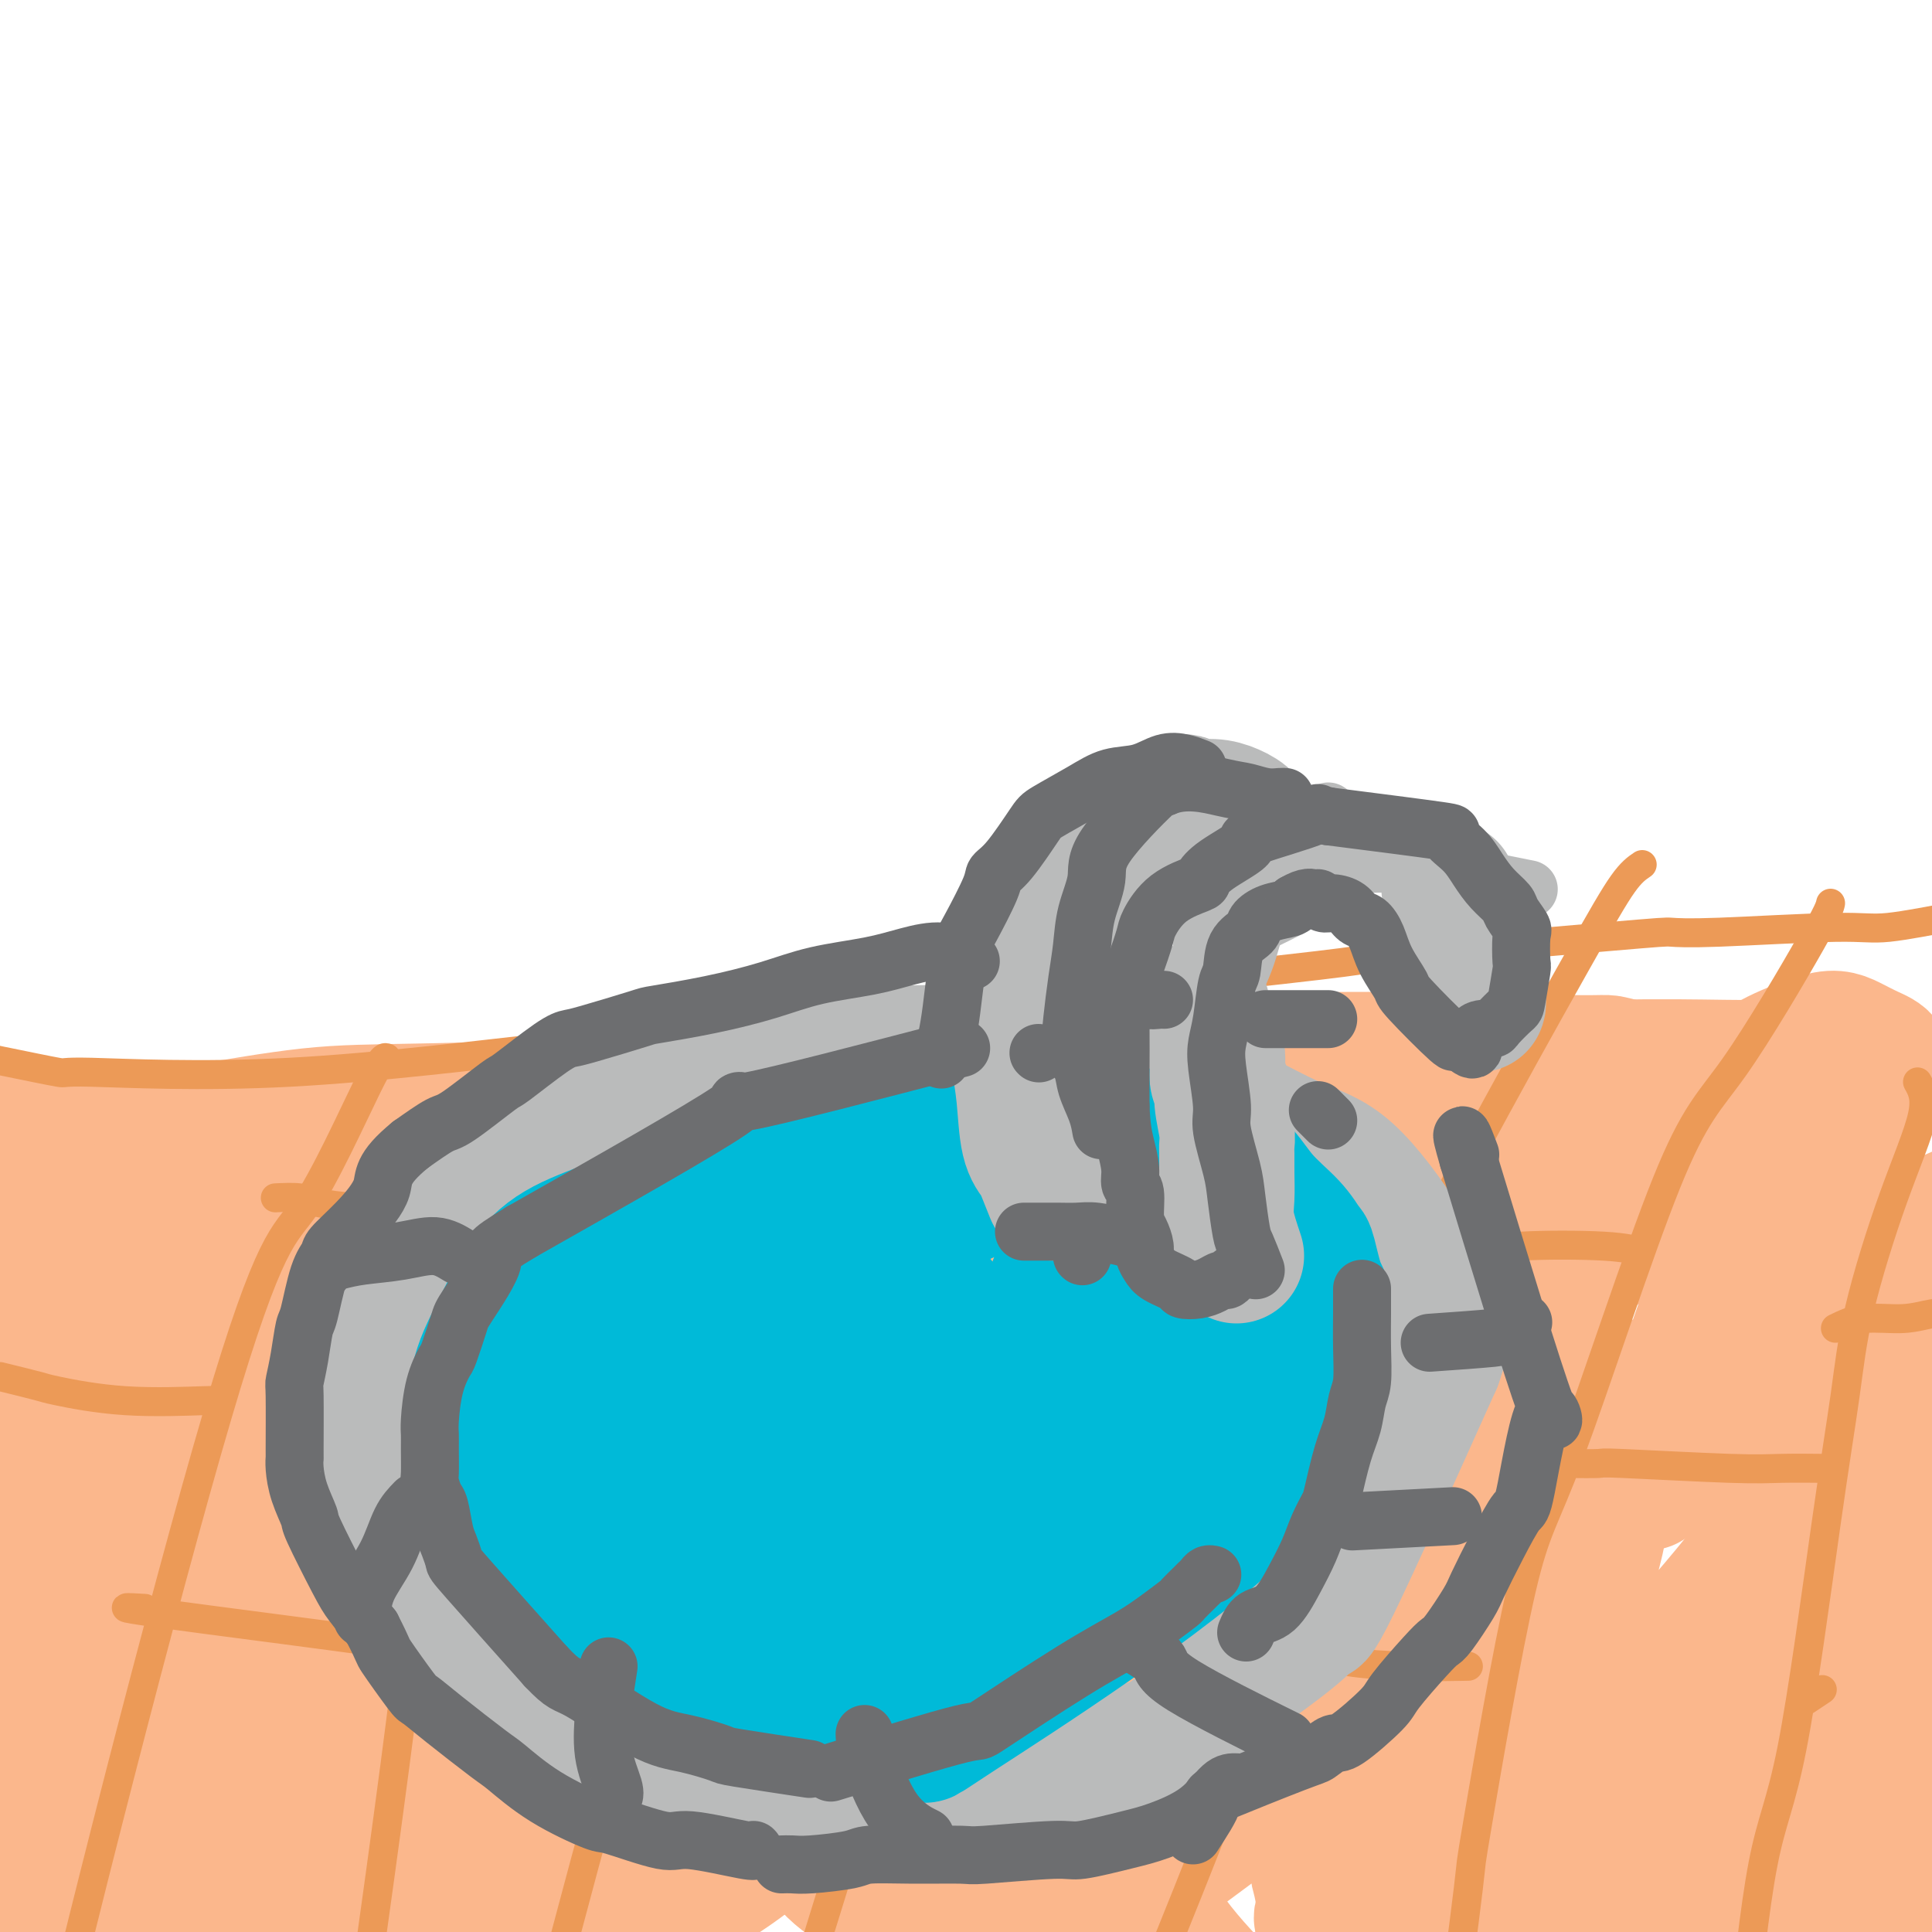 <svg viewBox='0 0 400 400' version='1.1' xmlns='http://www.w3.org/2000/svg' xmlns:xlink='http://www.w3.org/1999/xlink'><g fill='none' stroke='#FBB78C' stroke-width='28' stroke-linecap='round' stroke-linejoin='round'><path d='M5,232c0.970,0.261 1.940,0.523 4,1c2.060,0.477 5.211,1.171 8,2c2.789,0.829 5.218,1.794 9,3c3.782,1.206 8.917,2.652 15,4c6.083,1.348 13.113,2.599 17,3c3.887,0.401 4.631,-0.047 9,0c4.369,0.047 12.362,0.589 20,0c7.638,-0.589 14.919,-2.308 19,-3c4.081,-0.692 4.962,-0.356 9,-1c4.038,-0.644 11.235,-2.270 18,-3c6.765,-0.730 13.100,-0.566 20,-1c6.900,-0.434 14.365,-1.467 19,-2c4.635,-0.533 6.440,-0.567 12,-1c5.560,-0.433 14.874,-1.267 23,-2c8.126,-0.733 15.063,-1.367 22,-2'/><path d='M229,230c29.375,-3.426 31.814,-4.491 35,-5c3.186,-0.509 7.121,-0.462 14,-1c6.879,-0.538 16.702,-1.661 22,-2c5.298,-0.339 6.072,0.105 11,0c4.928,-0.105 14.012,-0.760 23,-1c8.988,-0.240 17.881,-0.065 23,0c5.119,0.065 6.462,0.018 7,0c0.538,-0.018 0.269,-0.009 0,0'/><path d='M380,230c-18.278,-3.744 -36.556,-7.487 -43,-9c-6.444,-1.513 -1.055,-0.794 -13,-1c-11.945,-0.206 -41.224,-1.336 -73,0c-31.776,1.336 -66.048,5.139 -85,7c-18.952,1.861 -22.583,1.779 -34,2c-11.417,0.221 -30.621,0.746 -43,1c-12.379,0.254 -17.935,0.239 -25,1c-7.065,0.761 -15.639,2.298 -20,3c-4.361,0.702 -4.509,0.570 -8,1c-3.491,0.430 -10.324,1.424 -14,2c-3.676,0.576 -4.193,0.736 -5,1c-0.807,0.264 -1.903,0.632 -3,1'/><path d='M14,239c-8.309,1.460 -4.080,1.109 -3,1c1.080,-0.109 -0.989,0.024 -2,0c-1.011,-0.024 -0.965,-0.203 -1,0c-0.035,0.203 -0.151,0.790 0,1c0.151,0.210 0.568,0.045 1,0c0.432,-0.045 0.879,0.031 1,0c0.121,-0.031 -0.084,-0.168 0,0c0.084,0.168 0.456,0.640 1,1c0.544,0.360 1.259,0.608 2,1c0.741,0.392 1.509,0.929 2,1c0.491,0.071 0.704,-0.323 1,0c0.296,0.323 0.676,1.363 1,1c0.324,-0.363 0.592,-2.128 -1,1c-1.592,3.128 -5.044,11.150 -7,19c-1.956,7.850 -2.416,15.529 -3,26c-0.584,10.471 -1.292,23.736 -2,37'/><path d='M4,328c-0.757,13.978 -0.151,17.421 0,27c0.151,9.579 -0.154,25.292 0,32c0.154,6.708 0.767,4.412 1,8c0.233,3.588 0.087,13.061 0,17c-0.087,3.939 -0.115,2.345 0,3c0.115,0.655 0.373,3.560 1,-5c0.627,-8.560 1.624,-28.583 2,-39c0.376,-10.417 0.132,-11.227 1,-20c0.868,-8.773 2.848,-25.508 5,-38c2.152,-12.492 4.474,-20.739 6,-28c1.526,-7.261 2.255,-13.536 3,-17c0.745,-3.464 1.507,-4.118 2,-6c0.493,-1.882 0.718,-4.993 1,-7c0.282,-2.007 0.622,-2.909 1,-4c0.378,-1.091 0.794,-2.371 1,-3c0.206,-0.629 0.202,-0.608 0,0c-0.202,0.608 -0.601,1.804 -1,3'/><path d='M27,251c-1.893,8.190 -6.127,27.165 -9,43c-2.873,15.835 -4.385,28.530 -5,37c-0.615,8.470 -0.334,12.715 0,17c0.334,4.285 0.721,8.610 2,16c1.279,7.390 3.450,17.845 7,26c3.550,8.155 8.480,14.011 10,20c1.520,5.989 -0.369,12.111 4,-3c4.369,-15.111 14.994,-51.457 21,-73c6.006,-21.543 7.391,-28.285 10,-37c2.609,-8.715 6.442,-19.403 9,-29c2.558,-9.597 3.840,-18.102 5,-22c1.160,-3.898 2.198,-3.189 1,-2c-1.198,1.189 -4.630,2.859 -11,10c-6.370,7.141 -15.677,19.755 -23,32c-7.323,12.245 -12.661,24.123 -18,36'/><path d='M30,322c-4.791,14.792 -7.770,33.771 -9,42c-1.230,8.229 -0.712,5.708 3,8c3.712,2.292 10.619,9.396 18,7c7.381,-2.396 15.236,-14.292 23,-31c7.764,-16.708 15.436,-38.229 20,-50c4.564,-11.771 6.020,-13.791 7,-20c0.980,-6.209 1.485,-16.605 1,-23c-0.485,-6.395 -1.961,-8.788 -8,-9c-6.039,-0.212 -16.642,1.756 -27,9c-10.358,7.244 -20.471,19.764 -26,27c-5.529,7.236 -6.475,9.189 -10,17c-3.525,7.811 -9.631,21.480 -10,34c-0.369,12.520 4.998,23.891 7,29c2.002,5.109 0.640,3.957 4,8c3.360,4.043 11.443,13.281 19,19c7.557,5.719 14.588,7.920 25,-9c10.412,-16.920 24.206,-52.960 38,-89'/><path d='M105,291c7.715,-17.476 8.002,-16.666 0,-20c-8.002,-3.334 -24.294,-10.813 -32,-13c-7.706,-2.187 -6.825,0.917 -12,8c-5.175,7.083 -16.407,18.144 -22,25c-5.593,6.856 -5.547,9.506 -7,18c-1.453,8.494 -4.406,22.830 -4,34c0.406,11.170 4.171,19.173 9,27c4.829,7.827 10.721,15.477 19,18c8.279,2.523 18.944,-0.081 25,-2c6.056,-1.919 7.504,-3.152 14,-12c6.496,-8.848 18.040,-25.310 29,-41c10.960,-15.690 21.335,-30.609 17,-48c-4.335,-17.391 -23.382,-37.255 -34,-43c-10.618,-5.745 -12.809,2.627 -15,11'/><path d='M92,253c-7.908,7.255 -20.180,19.892 -28,34c-7.820,14.108 -11.190,29.686 -13,38c-1.810,8.314 -2.060,9.362 0,18c2.060,8.638 6.429,24.866 9,34c2.571,9.134 3.344,11.175 9,15c5.656,3.825 16.194,9.434 22,13c5.806,3.566 6.881,5.088 16,-2c9.119,-7.088 26.281,-22.785 35,-32c8.719,-9.215 8.996,-11.947 14,-23c5.004,-11.053 14.734,-30.428 19,-45c4.266,-14.572 3.067,-24.342 2,-30c-1.067,-5.658 -2.001,-7.202 -4,-11c-1.999,-3.798 -5.061,-9.848 -12,-11c-6.939,-1.152 -17.754,2.595 -22,0c-4.246,-2.595 -1.922,-11.531 -14,4c-12.078,15.531 -38.560,55.527 -49,72c-10.440,16.473 -4.840,9.421 1,15c5.840,5.579 11.920,23.790 18,42'/><path d='M95,384c13.533,6.161 38.365,0.563 48,1c9.635,0.437 4.074,6.910 11,-9c6.926,-15.910 26.341,-54.203 36,-76c9.659,-21.797 9.563,-27.097 8,-32c-1.563,-4.903 -4.594,-9.407 -8,-13c-3.406,-3.593 -7.186,-6.275 -12,-7c-4.814,-0.725 -10.661,0.507 -13,1c-2.339,0.493 -1.169,0.246 0,0'/><path d='M161,367c4.408,-6.932 8.817,-13.864 16,-25c7.183,-11.136 17.141,-26.475 23,-38c5.859,-11.525 7.618,-19.237 9,-26c1.382,-6.763 2.387,-12.579 2,-17c-0.387,-4.421 -2.167,-7.449 -5,-10c-2.833,-2.551 -6.720,-4.626 -15,-4c-8.280,0.626 -20.955,3.952 -33,12c-12.045,8.048 -23.461,20.817 -33,26c-9.539,5.183 -17.203,2.778 -19,28c-1.797,25.222 2.271,78.070 23,82c20.729,3.930 58.119,-41.057 75,-62c16.881,-20.943 13.252,-17.841 16,-27c2.748,-9.159 11.874,-30.580 21,-52'/><path d='M241,254c1.657,-11.507 -4.700,-14.275 -7,-16c-2.300,-1.725 -0.542,-2.409 -5,-1c-4.458,1.409 -15.134,4.909 -27,15c-11.866,10.091 -24.924,26.771 -32,35c-7.076,8.229 -8.169,8.006 -11,16c-2.831,7.994 -7.400,24.203 -9,37c-1.600,12.797 -0.231,22.181 2,29c2.231,6.819 5.325,11.074 11,13c5.675,1.926 13.931,1.525 23,-3c9.069,-4.525 18.949,-13.174 28,-19c9.051,-5.826 17.271,-8.830 27,-33c9.729,-24.170 20.965,-69.507 26,-88c5.035,-18.493 3.867,-10.141 -5,-2c-8.867,8.141 -25.434,16.070 -42,24'/><path d='M220,261c-13.837,12.340 -27.430,31.191 -37,49c-9.570,17.809 -15.116,34.578 -18,43c-2.884,8.422 -3.105,8.499 -2,13c1.105,4.501 3.535,13.426 8,19c4.465,5.574 10.966,7.795 15,9c4.034,1.205 5.602,1.393 12,-1c6.398,-2.393 17.626,-7.366 28,-14c10.374,-6.634 19.893,-14.929 31,-34c11.107,-19.071 23.802,-48.916 30,-64c6.198,-15.084 5.899,-15.405 7,-18c1.101,-2.595 3.602,-7.463 3,-18c-0.602,-10.537 -4.306,-26.742 -28,-2c-23.694,24.742 -67.379,90.430 -85,117c-17.621,26.570 -9.177,14.020 0,14c9.177,-0.020 19.089,12.490 29,25'/><path d='M213,399c10.209,1.298 21.230,-7.956 32,-16c10.770,-8.044 21.289,-14.878 34,-32c12.711,-17.122 27.615,-44.533 36,-62c8.385,-17.467 10.253,-24.991 11,-28c0.747,-3.009 0.374,-1.505 0,0'/><path d='M227,311c-3.750,5.417 -7.500,10.833 -9,13c-1.500,2.167 -0.750,1.083 0,0'/><path d='M341,307c4.600,-13.052 9.201,-26.105 12,-34c2.799,-7.895 3.798,-10.634 3,-16c-0.798,-5.366 -3.393,-13.359 -9,-17c-5.607,-3.641 -14.225,-2.930 -19,-3c-4.775,-0.070 -5.705,-0.920 -16,5c-10.295,5.920 -29.955,18.611 -40,25c-10.045,6.389 -10.475,6.478 -16,16c-5.525,9.522 -16.145,28.479 -21,39c-4.855,10.521 -3.946,12.606 -4,23c-0.054,10.394 -1.069,29.098 4,43c5.069,13.902 16.224,23.002 20,28c3.776,4.998 0.172,5.895 10,6c9.828,0.105 33.088,-0.580 49,-10c15.912,-9.420 24.476,-27.575 33,-42c8.524,-14.425 17.007,-25.122 21,-45c3.993,-19.878 3.497,-48.939 3,-78'/><path d='M371,247c-13.389,-6.958 -48.360,14.646 -66,31c-17.640,16.354 -17.949,27.457 -23,39c-5.051,11.543 -14.844,23.527 -15,38c-0.156,14.473 9.324,31.434 18,41c8.676,9.566 16.548,11.737 24,13c7.452,1.263 14.486,1.618 24,-3c9.514,-4.618 21.510,-14.210 33,-33c11.490,-18.790 22.474,-46.778 29,-65c6.526,-18.222 8.595,-26.678 8,-33c-0.595,-6.322 -3.852,-10.510 -1,-16c2.852,-5.490 11.815,-12.283 -2,-5c-13.815,7.283 -50.407,28.641 -87,50'/><path d='M313,304c-14.559,12.428 -7.455,18.499 -7,19c0.455,0.501 -5.739,-4.568 -3,11c2.739,15.568 14.410,51.772 21,67c6.590,15.228 8.099,9.479 15,2c6.901,-7.479 19.196,-16.687 27,-26c7.804,-9.313 11.119,-18.729 15,-27c3.881,-8.271 8.329,-15.395 12,-25c3.671,-9.605 6.565,-21.692 8,-29c1.435,-7.308 1.411,-9.839 1,-12c-0.411,-2.161 -1.211,-3.953 -3,-5c-1.789,-1.047 -4.568,-1.349 -11,7c-6.432,8.349 -16.516,25.351 -23,40c-6.484,14.649 -9.367,26.947 -10,37c-0.633,10.053 0.983,17.860 3,24c2.017,6.140 4.433,10.611 10,11c5.567,0.389 14.283,-3.306 23,-7'/><path d='M391,391c7.830,-5.159 15.905,-14.558 11,-17c-4.905,-2.442 -22.789,2.073 -33,6c-10.211,3.927 -12.748,7.267 -18,11c-5.252,3.733 -13.218,7.860 -19,9c-5.782,1.140 -9.380,-0.707 -12,-2c-2.620,-1.293 -4.262,-2.032 -7,-5c-2.738,-2.968 -6.574,-8.165 -10,-12c-3.426,-3.835 -6.444,-6.309 -9,-8c-2.556,-1.691 -4.652,-2.600 -6,-3c-1.348,-0.400 -1.949,-0.293 -2,0c-0.051,0.293 0.448,0.771 2,2c1.552,1.229 4.158,3.208 9,3c4.842,-0.208 11.921,-2.604 19,-5'/><path d='M316,370c6.387,-3.176 12.854,-8.615 21,-17c8.146,-8.385 17.970,-19.714 23,-26c5.030,-6.286 5.266,-7.528 6,-11c0.734,-3.472 1.965,-9.175 1,-13c-0.965,-3.825 -4.126,-5.771 -8,-7c-3.874,-1.229 -8.460,-1.741 -16,3c-7.540,4.741 -18.034,14.736 -24,21c-5.966,6.264 -7.406,8.798 -13,18c-5.594,9.202 -15.343,25.072 -20,33c-4.657,7.928 -4.222,7.913 -5,11c-0.778,3.087 -2.768,9.277 -4,12c-1.232,2.723 -1.707,1.978 -1,2c0.707,0.022 2.596,0.810 4,1c1.404,0.190 2.324,-0.218 8,-7c5.676,-6.782 16.109,-19.939 22,-28c5.891,-8.061 7.239,-11.027 9,-14c1.761,-2.973 3.936,-5.954 6,-11c2.064,-5.046 4.018,-12.156 5,-16c0.982,-3.844 0.991,-4.422 1,-5'/><path d='M331,316c1.258,-4.691 1.402,-5.919 -2,-4c-3.402,1.919 -10.349,6.985 -16,12c-5.651,5.015 -10.006,9.980 -14,15c-3.994,5.020 -7.628,10.095 -12,18c-4.372,7.905 -9.484,18.638 -12,24c-2.516,5.362 -2.436,5.351 -2,7c0.436,1.649 1.230,4.958 1,7c-0.230,2.042 -1.483,2.816 2,3c3.483,0.184 11.703,-0.224 17,-1c5.297,-0.776 7.671,-1.921 14,-5c6.329,-3.079 16.614,-8.093 22,-10c5.386,-1.907 5.873,-0.706 10,-5c4.127,-4.294 11.893,-14.084 15,-18c3.107,-3.916 1.553,-1.958 0,0'/><path d='M381,378c0.737,-0.179 1.474,-0.358 3,0c1.526,0.358 3.841,1.254 5,1c1.159,-0.254 1.162,-1.656 2,0c0.838,1.656 2.510,6.370 2,0c-0.510,-6.370 -3.204,-23.824 -5,-35c-1.796,-11.176 -2.695,-16.073 -3,-17c-0.305,-0.927 -0.016,2.117 -1,-5c-0.984,-7.117 -3.242,-24.394 -4,-32c-0.758,-7.606 -0.018,-5.539 0,-8c0.018,-2.461 -0.687,-9.448 -1,-14c-0.313,-4.552 -0.236,-6.667 0,-10c0.236,-3.333 0.630,-7.883 1,-11c0.370,-3.117 0.715,-4.801 1,-6c0.285,-1.199 0.510,-1.914 1,-3c0.490,-1.086 1.245,-2.543 2,-4'/><path d='M384,234c1.070,-4.600 1.244,-4.101 2,-5c0.756,-0.899 2.093,-3.197 3,-5c0.907,-1.803 1.385,-3.109 1,-4c-0.385,-0.891 -1.633,-1.365 -3,-2c-1.367,-0.635 -2.853,-1.431 -4,-2c-1.147,-0.569 -1.954,-0.912 -3,-1c-1.046,-0.088 -2.332,0.080 -5,1c-2.668,0.920 -6.718,2.594 -9,4c-2.282,1.406 -2.795,2.545 -3,3c-0.205,0.455 -0.103,0.228 0,0'/></g>
<g fill='none' stroke='#EC9A57' stroke-width='6' stroke-linecap='round' stroke-linejoin='round'><path d='M-6,217c1.545,0.796 3.090,1.591 4,2c0.910,0.409 1.186,0.431 4,1c2.814,0.569 8.166,1.684 10,2c1.834,0.316 0.149,-0.169 7,0c6.851,0.169 22.236,0.991 41,0c18.764,-0.991 40.905,-3.794 52,-5c11.095,-1.206 11.142,-0.815 13,-1c1.858,-0.185 5.528,-0.945 14,-2c8.472,-1.055 21.748,-2.404 29,-3c7.252,-0.596 8.480,-0.438 15,-1c6.520,-0.562 18.332,-1.844 29,-3c10.668,-1.156 20.191,-2.188 27,-3c6.809,-0.812 10.905,-1.406 15,-2'/><path d='M254,202c34.965,-3.775 25.377,-3.212 33,-4c7.623,-0.788 32.456,-2.927 45,-4c12.544,-1.073 12.799,-1.080 14,-1c1.201,0.080 3.348,0.246 10,0c6.652,-0.246 17.810,-0.903 24,-1c6.190,-0.097 7.412,0.366 11,0c3.588,-0.366 9.543,-1.560 12,-2c2.457,-0.440 1.416,-0.126 1,0c-0.416,0.126 -0.208,0.063 0,0'/><path d='M80,219c-0.462,-0.126 -0.925,-0.253 -4,6c-3.075,6.253 -8.763,18.885 -13,25c-4.237,6.115 -7.022,5.711 -18,43c-10.978,37.289 -30.148,112.270 -38,147c-7.852,34.730 -4.386,29.209 -3,27c1.386,-2.209 0.693,-1.104 0,0'/><path d='M133,216c-0.285,2.409 -0.570,4.817 -4,12c-3.430,7.183 -10.005,19.140 -13,25c-2.995,5.860 -2.411,5.622 -7,18c-4.589,12.378 -14.350,37.372 -19,50c-4.650,12.628 -4.188,12.890 -7,35c-2.812,22.110 -8.897,66.068 -12,85c-3.103,18.932 -3.223,12.837 -4,13c-0.777,0.163 -2.209,6.582 -3,10c-0.791,3.418 -0.940,3.834 -1,4c-0.060,0.166 -0.030,0.083 0,0'/><path d='M212,193c-0.969,0.788 -1.939,1.576 -3,3c-1.061,1.424 -2.214,3.485 -5,7c-2.786,3.515 -7.203,8.486 -14,19c-6.797,10.514 -15.972,26.571 -24,40c-8.028,13.429 -14.908,24.228 -25,55c-10.092,30.772 -23.395,81.516 -29,103c-5.605,21.484 -3.513,13.707 -3,12c0.513,-1.707 -0.554,2.656 -2,9c-1.446,6.344 -3.270,14.670 -4,18c-0.730,3.330 -0.365,1.665 0,0'/><path d='M253,207c-0.585,0.018 -1.170,0.036 -4,5c-2.830,4.964 -7.905,14.874 -12,16c-4.095,1.126 -7.211,-6.533 -23,36c-15.789,42.533 -44.251,135.259 -55,171c-10.749,35.741 -3.785,14.497 -1,6c2.785,-8.497 1.393,-4.249 0,0'/><path d='M340,179c-1.110,0.750 -2.219,1.500 -4,4c-1.781,2.500 -4.233,6.751 -10,17c-5.767,10.249 -14.847,26.497 -22,40c-7.153,13.503 -12.378,24.262 -21,46c-8.622,21.738 -20.641,54.456 -25,68c-4.359,13.544 -1.058,7.916 -3,14c-1.942,6.084 -9.126,23.881 -12,31c-2.874,7.119 -1.437,3.559 0,0'/><path d='M379,187c-0.158,0.744 -0.315,1.487 -4,8c-3.685,6.513 -10.897,18.795 -16,26c-5.103,7.205 -8.095,9.333 -14,24c-5.905,14.667 -14.721,41.873 -20,56c-5.279,14.127 -7.019,15.175 -10,28c-2.981,12.825 -7.201,37.427 -9,48c-1.799,10.573 -1.177,7.116 -2,14c-0.823,6.884 -3.092,24.110 -4,31c-0.908,6.890 -0.454,3.445 0,0'/><path d='M292,260c0.852,-0.451 1.703,-0.902 4,-1c2.297,-0.098 6.038,0.156 9,0c2.962,-0.156 5.144,-0.722 10,-1c4.856,-0.278 12.384,-0.267 17,0c4.616,0.267 6.319,0.791 7,1c0.681,0.209 0.341,0.105 0,0'/><path d='M263,339c1.111,0.249 2.222,0.497 4,1c1.778,0.503 4.222,1.259 6,2c1.778,0.741 2.889,1.467 6,2c3.111,0.533 8.222,0.874 13,1c4.778,0.126 9.222,0.036 11,0c1.778,-0.036 0.889,-0.018 0,0'/><path d='M206,292c2.680,0.398 5.361,0.797 8,1c2.639,0.203 5.237,0.212 9,0c3.763,-0.212 8.690,-0.645 13,-1c4.310,-0.355 8.003,-0.631 12,-1c3.997,-0.369 8.298,-0.831 12,-1c3.702,-0.169 6.804,-0.046 9,0c2.196,0.046 3.484,0.013 4,0c0.516,-0.013 0.258,-0.007 0,0'/><path d='M180,250c1.800,0.471 3.600,0.943 6,1c2.400,0.057 5.400,-0.300 8,0c2.600,0.300 4.800,1.256 8,2c3.200,0.744 7.400,1.277 10,2c2.600,0.723 3.600,1.635 4,2c0.400,0.365 0.200,0.182 0,0'/><path d='M145,344c6.019,2.129 12.038,4.258 15,5c2.962,0.742 2.866,0.096 7,0c4.134,-0.096 12.498,0.359 19,0c6.502,-0.359 11.144,-1.531 13,-2c1.856,-0.469 0.928,-0.234 0,0'/><path d='M102,298c0.929,-0.823 1.858,-1.646 4,-2c2.142,-0.354 5.499,-0.238 9,0c3.501,0.238 7.148,0.600 9,1c1.852,0.400 1.909,0.839 4,1c2.091,0.161 6.217,0.043 8,0c1.783,-0.043 1.224,-0.012 1,0c-0.224,0.012 -0.112,0.006 0,0'/><path d='M57,248c1.819,-0.085 3.639,-0.170 5,0c1.361,0.170 2.264,0.596 4,1c1.736,0.404 4.306,0.787 8,1c3.694,0.213 8.511,0.257 11,0c2.489,-0.257 2.650,-0.815 5,-1c2.350,-0.185 6.888,0.002 9,0c2.112,-0.002 1.800,-0.193 3,0c1.200,0.193 3.914,0.769 5,1c1.086,0.231 0.543,0.115 0,0'/><path d='M30,333c-3.756,-0.226 -7.512,-0.453 3,1c10.512,1.453 35.292,4.585 45,6c9.708,1.415 4.344,1.112 5,1c0.656,-0.112 7.330,-0.032 10,0c2.670,0.032 1.335,0.016 0,0'/><path d='M0,285c3.229,0.793 6.459,1.585 8,2c1.541,0.415 1.394,0.451 4,1c2.606,0.549 7.967,1.611 14,2c6.033,0.389 12.740,0.105 16,0c3.260,-0.105 3.074,-0.030 3,0c-0.074,0.030 -0.037,0.015 0,0'/><path d='M397,224c0.909,1.619 1.817,3.239 1,7c-0.817,3.761 -3.361,9.665 -6,17c-2.639,7.335 -5.373,16.103 -7,23c-1.627,6.897 -2.146,11.923 -3,18c-0.854,6.077 -2.043,13.206 -4,27c-1.957,13.794 -4.682,34.252 -7,46c-2.318,11.748 -4.229,14.786 -6,24c-1.771,9.214 -3.403,24.604 -4,32c-0.597,7.396 -0.161,6.799 0,10c0.161,3.201 0.046,10.200 0,13c-0.046,2.800 -0.023,1.400 0,0'/><path d='M324,303c2.988,0.030 5.975,0.061 7,0c1.025,-0.061 0.087,-0.212 5,0c4.913,0.212 15.678,0.789 22,1c6.322,0.211 8.202,0.057 11,0c2.798,-0.057 6.514,-0.016 8,0c1.486,0.016 0.743,0.008 0,0'/><path d='M374,352c1.250,-0.833 2.500,-1.667 3,-2c0.500,-0.333 0.250,-0.167 0,0'/><path d='M380,275c1.788,-0.876 3.576,-1.751 6,-2c2.424,-0.249 5.484,0.129 8,0c2.516,-0.129 4.489,-0.767 6,-1c1.511,-0.233 2.561,-0.063 4,0c1.439,0.063 3.268,0.018 4,0c0.732,-0.018 0.366,-0.009 0,0'/></g>
<g fill='none' stroke='#BABBBB' stroke-width='28' stroke-linecap='round' stroke-linejoin='round'><path d='M172,231c-1.494,-0.284 -2.988,-0.568 -4,-1c-1.012,-0.432 -1.542,-1.011 -6,-1c-4.458,0.011 -12.844,0.612 -18,1c-5.156,0.388 -7.080,0.562 -10,1c-2.920,0.438 -6.835,1.142 -11,2c-4.165,0.858 -8.581,1.872 -11,3c-2.419,1.128 -2.840,2.369 -4,3c-1.160,0.631 -3.059,0.652 -6,3c-2.941,2.348 -6.924,7.021 -10,10c-3.076,2.979 -5.243,4.262 -7,7c-1.757,2.738 -3.102,6.932 -4,10c-0.898,3.068 -1.347,5.010 -2,6c-0.653,0.990 -1.509,1.028 -2,4c-0.491,2.972 -0.616,8.879 -1,12c-0.384,3.121 -1.026,3.456 -1,6c0.026,2.544 0.722,7.298 2,12c1.278,4.702 3.139,9.351 5,14'/><path d='M82,323c3.350,7.246 8.224,12.362 15,18c6.776,5.638 15.452,11.800 21,15c5.548,3.200 7.967,3.438 10,4c2.033,0.562 3.680,1.446 10,3c6.320,1.554 17.314,3.777 23,5c5.686,1.223 6.065,1.444 8,2c1.935,0.556 5.426,1.446 11,2c5.574,0.554 13.230,0.774 18,1c4.770,0.226 6.655,0.460 9,0c2.345,-0.460 5.148,-1.614 7,-2c1.852,-0.386 2.751,-0.004 6,-1c3.249,-0.996 8.849,-3.368 12,-5c3.151,-1.632 3.852,-2.523 5,-3c1.148,-0.477 2.742,-0.541 6,-3c3.258,-2.459 8.179,-7.312 11,-10c2.821,-2.688 3.543,-3.209 6,-5c2.457,-1.791 6.648,-4.851 9,-7c2.352,-2.149 2.864,-3.386 3,-3c0.136,0.386 -0.104,2.396 4,-6c4.104,-8.396 12.552,-27.198 21,-46'/><path d='M297,282c3.861,-11.043 1.015,-12.650 -1,-15c-2.015,-2.350 -3.199,-5.441 -6,-10c-2.801,-4.559 -7.219,-10.584 -11,-14c-3.781,-3.416 -6.925,-4.223 -11,-6c-4.075,-1.777 -9.082,-4.522 -12,-6c-2.918,-1.478 -3.746,-1.687 -7,-3c-3.254,-1.313 -8.933,-3.729 -12,-5c-3.067,-1.271 -3.523,-1.398 -6,-2c-2.477,-0.602 -6.974,-1.679 -11,-2c-4.026,-0.321 -7.581,0.113 -11,0c-3.419,-0.113 -6.701,-0.772 -10,-1c-3.299,-0.228 -6.613,-0.025 -10,0c-3.387,0.025 -6.846,-0.127 -10,0c-3.154,0.127 -6.003,0.534 -9,1c-2.997,0.466 -6.142,0.990 -9,2c-2.858,1.010 -5.429,2.505 -8,4'/><path d='M153,225c-7.724,2.346 -14.035,4.709 -18,6c-3.965,1.291 -5.583,1.508 -7,2c-1.417,0.492 -2.631,1.259 -3,1c-0.369,-0.259 0.108,-1.546 -4,2c-4.108,3.546 -12.802,11.923 -16,15c-3.198,3.077 -0.901,0.854 -1,1c-0.099,0.146 -2.593,2.661 -4,4c-1.407,1.339 -1.728,1.502 -2,2c-0.272,0.498 -0.496,1.329 -1,2c-0.504,0.671 -1.290,1.181 -2,2c-0.710,0.819 -1.346,1.948 -2,4c-0.654,2.052 -1.327,5.026 -2,8'/><path d='M91,274c-1.320,4.987 -1.122,9.454 -1,13c0.122,3.546 0.166,6.169 1,9c0.834,2.831 2.458,5.869 4,8c1.542,2.131 3.001,3.355 4,4c0.999,0.645 1.538,0.712 2,1c0.462,0.288 0.846,0.797 1,1c0.154,0.203 0.077,0.102 0,0'/></g>
<g fill='none' stroke='#00BAD8' stroke-width='28' stroke-linecap='round' stroke-linejoin='round'><path d='M173,257c-1.258,-2.149 -2.516,-4.298 -3,-5c-0.484,-0.702 -0.196,0.043 -2,-1c-1.804,-1.043 -5.702,-3.874 -10,-5c-4.298,-1.126 -8.995,-0.548 -14,1c-5.005,1.548 -10.318,4.067 -15,6c-4.682,1.933 -8.733,3.281 -12,5c-3.267,1.719 -5.750,3.808 -8,7c-2.250,3.192 -4.267,7.486 -6,11c-1.733,3.514 -3.180,6.248 -4,10c-0.820,3.752 -1.012,8.522 -1,12c0.012,3.478 0.227,5.664 1,9c0.773,3.336 2.104,7.822 4,11c1.896,3.178 4.357,5.048 8,7c3.643,1.952 8.470,3.986 12,5c3.530,1.014 5.765,1.007 8,1'/><path d='M131,331c7.858,1.290 17.502,1.515 24,2c6.498,0.485 9.851,1.228 17,1c7.149,-0.228 18.093,-1.428 26,-3c7.907,-1.572 12.776,-3.515 18,-6c5.224,-2.485 10.804,-5.511 14,-7c3.196,-1.489 4.007,-1.442 7,-3c2.993,-1.558 8.168,-4.721 12,-8c3.832,-3.279 6.320,-6.674 9,-10c2.680,-3.326 5.554,-6.582 7,-8c1.446,-1.418 1.466,-0.997 2,-4c0.534,-3.003 1.581,-9.429 2,-12c0.419,-2.571 0.209,-1.285 0,0'/><path d='M231,234c-15.600,0.491 -31.200,0.982 -37,1c-5.800,0.018 -1.798,-0.436 -7,0c-5.202,0.436 -19.606,1.763 -28,4c-8.394,2.237 -10.776,5.382 -14,8c-3.224,2.618 -7.288,4.707 -11,8c-3.712,3.293 -7.071,7.790 -11,10c-3.929,2.210 -8.428,2.134 -9,14c-0.572,11.866 2.784,35.673 3,45c0.216,9.327 -2.707,4.174 5,4c7.707,-0.174 26.046,4.630 38,6c11.954,1.370 17.524,-0.695 26,-3c8.476,-2.305 19.859,-4.851 26,-7c6.141,-2.149 7.040,-3.900 11,-6c3.960,-2.100 10.980,-4.550 18,-7'/><path d='M241,311c7.402,-5.520 11.407,-12.820 13,-16c1.593,-3.180 0.775,-2.241 1,-4c0.225,-1.759 1.493,-6.217 2,-8c0.507,-1.783 0.254,-0.892 0,0'/><path d='M218,240c-0.391,-0.220 -0.782,-0.440 -4,1c-3.218,1.440 -9.263,4.541 -15,7c-5.737,2.459 -11.165,4.277 -18,8c-6.835,3.723 -15.076,9.352 -20,14c-4.924,4.648 -6.530,8.315 -14,14c-7.470,5.685 -20.803,13.388 -6,15c14.803,1.612 57.741,-2.867 65,-11c7.259,-8.133 -21.161,-19.920 -34,-24c-12.839,-4.080 -10.097,-0.451 -14,4c-3.903,4.451 -14.452,9.726 -25,15'/><path d='M133,283c-4.840,4.761 -4.441,9.165 -4,13c0.441,3.835 0.924,7.101 4,9c3.076,1.899 8.745,2.430 13,3c4.255,0.570 7.095,1.177 14,-2c6.905,-3.177 17.875,-10.139 23,-13c5.125,-2.861 4.407,-1.620 6,-4c1.593,-2.380 5.498,-8.382 7,-11c1.502,-2.618 0.602,-1.851 0,-4c-0.602,-2.149 -0.906,-7.215 -9,-7c-8.094,0.215 -23.978,5.710 -34,11c-10.022,5.290 -14.180,10.374 -17,15c-2.820,4.626 -4.300,8.795 -5,11c-0.700,2.205 -0.621,2.447 1,5c1.621,2.553 4.782,7.418 9,11c4.218,3.582 9.491,5.881 19,1c9.509,-4.881 23.255,-16.940 37,-29'/><path d='M197,292c5.259,-4.752 -0.094,-2.133 -7,2c-6.906,4.133 -15.364,9.781 -17,13c-1.636,3.219 3.552,4.010 9,2c5.448,-2.010 11.157,-6.821 16,-11c4.843,-4.179 8.820,-7.724 12,-12c3.180,-4.276 5.561,-9.282 7,-12c1.439,-2.718 1.935,-3.150 2,-4c0.065,-0.850 -0.300,-2.120 0,-4c0.300,-1.880 1.266,-4.370 0,-1c-1.266,3.370 -4.764,12.600 -7,19c-2.236,6.400 -3.210,9.972 -4,13c-0.790,3.028 -1.395,5.514 -2,8'/><path d='M206,305c-3.315,7.493 -5.103,6.726 -7,7c-1.897,0.274 -3.903,1.590 -5,2c-1.097,0.410 -1.285,-0.087 -2,0c-0.715,0.087 -1.957,0.758 -3,-1c-1.043,-1.758 -1.887,-5.946 -2,-9c-0.113,-3.054 0.506,-4.973 1,-9c0.494,-4.027 0.864,-10.161 1,-14c0.136,-3.839 0.039,-5.383 0,-6c-0.039,-0.617 -0.019,-0.309 0,0'/><path d='M229,233c0.619,-0.913 1.238,-1.827 2,-2c0.762,-0.173 1.666,0.394 3,1c1.334,0.606 3.099,1.252 5,2c1.901,0.748 3.937,1.599 5,2c1.063,0.401 1.153,0.353 3,1c1.847,0.647 5.450,1.988 8,4c2.550,2.012 4.048,4.693 6,7c1.952,2.307 4.359,4.239 6,6c1.641,1.761 2.517,3.350 3,4c0.483,0.650 0.573,0.360 1,2c0.427,1.640 1.192,5.211 2,7c0.808,1.789 1.659,1.797 -1,9c-2.659,7.203 -8.830,21.602 -15,36'/><path d='M257,312c-15.630,15.233 -47.204,35.316 -59,43c-11.796,7.684 -3.813,2.970 -5,1c-1.187,-1.970 -11.545,-1.197 -18,-1c-6.455,0.197 -9.006,-0.183 -13,-1c-3.994,-0.817 -9.429,-2.073 -11,-2c-1.571,0.073 0.723,1.473 -4,-1c-4.723,-2.473 -16.464,-8.820 -21,-11c-4.536,-2.180 -1.867,-0.194 -1,0c0.867,0.194 -0.066,-1.403 -1,-3'/><path d='M124,337c-0.675,-3.133 9.137,-3.964 14,-5c4.863,-1.036 4.777,-2.276 10,-5c5.223,-2.724 15.755,-6.930 21,-9c5.245,-2.070 5.202,-2.002 9,-3c3.798,-0.998 11.435,-3.062 18,-5c6.565,-1.938 12.056,-3.751 19,-7c6.944,-3.249 15.342,-7.935 20,-12c4.658,-4.065 5.578,-7.510 7,-11c1.422,-3.490 3.348,-7.026 5,-11c1.652,-3.974 3.030,-8.385 3,-10c-0.030,-1.615 -1.470,-0.435 -2,0c-0.530,0.435 -0.152,0.124 0,0c0.152,-0.124 0.076,-0.062 0,0'/><path d='M208,302c16.287,-12.400 32.574,-24.801 39,-30c6.426,-5.199 2.990,-3.198 1,-4c-1.990,-0.802 -2.536,-4.408 -3,-6c-0.464,-1.592 -0.847,-1.169 -1,-1c-0.153,0.169 -0.077,0.085 0,0'/></g>
<g fill='none' stroke='#BABBBB' stroke-width='28' stroke-linecap='round' stroke-linejoin='round'><path d='M218,247c-0.787,-1.949 -1.573,-3.899 -2,-5c-0.427,-1.101 -0.493,-1.355 -1,-2c-0.507,-0.645 -1.454,-1.683 -2,-4c-0.546,-2.317 -0.692,-5.913 -1,-9c-0.308,-3.087 -0.777,-5.664 -1,-7c-0.223,-1.336 -0.199,-1.432 0,-3c0.199,-1.568 0.572,-4.609 1,-7c0.428,-2.391 0.911,-4.134 1,-5c0.089,-0.866 -0.215,-0.856 0,-3c0.215,-2.144 0.950,-6.442 2,-9c1.050,-2.558 2.415,-3.376 3,-4c0.585,-0.624 0.388,-1.053 1,-2c0.612,-0.947 2.032,-2.414 3,-4c0.968,-1.586 1.484,-3.293 2,-5'/><path d='M224,178c2.073,-2.996 2.755,-2.987 4,-4c1.245,-1.013 3.051,-3.047 4,-4c0.949,-0.953 1.039,-0.826 2,-1c0.961,-0.174 2.791,-0.650 4,-1c1.209,-0.350 1.797,-0.575 3,-1c1.203,-0.425 3.023,-1.051 4,-1c0.977,0.051 1.112,0.778 2,1c0.888,0.222 2.530,-0.060 4,0c1.470,0.060 2.769,0.462 4,1c1.231,0.538 2.393,1.213 3,2c0.607,0.787 0.657,1.685 1,2c0.343,0.315 0.977,0.046 2,1c1.023,0.954 2.435,3.130 3,4c0.565,0.870 0.282,0.435 0,0'/><path d='M256,260c-0.845,-2.515 -1.691,-5.030 -2,-7c-0.309,-1.970 -0.082,-3.395 0,-5c0.082,-1.605 0.018,-3.388 0,-5c-0.018,-1.612 0.010,-3.051 0,-4c-0.010,-0.949 -0.060,-1.406 0,-2c0.060,-0.594 0.228,-1.324 0,-3c-0.228,-1.676 -0.852,-4.298 -1,-6c-0.148,-1.702 0.181,-2.485 0,-3c-0.181,-0.515 -0.872,-0.762 -1,-2c-0.128,-1.238 0.306,-3.466 0,-5c-0.306,-1.534 -1.352,-2.375 -2,-4c-0.648,-1.625 -0.900,-4.036 -1,-5c-0.100,-0.964 -0.050,-0.482 0,0'/><path d='M300,184c0.651,1.874 1.303,3.749 2,6c0.697,2.251 1.441,4.880 2,7c0.559,2.120 0.934,3.731 1,5c0.066,1.269 -0.178,2.196 0,3c0.178,0.804 0.779,1.486 1,2c0.221,0.514 0.063,0.861 0,1c-0.063,0.139 -0.032,0.069 0,0'/></g>
<g fill='none' stroke='#BABBBB' stroke-width='12' stroke-linecap='round' stroke-linejoin='round'><path d='M250,215c-0.439,-1.773 -0.879,-3.546 -1,-6c-0.121,-2.454 0.075,-5.588 0,-8c-0.075,-2.412 -0.421,-4.103 0,-6c0.421,-1.897 1.608,-3.999 2,-5c0.392,-1.001 -0.011,-0.902 1,-2c1.011,-1.098 3.435,-3.394 5,-5c1.565,-1.606 2.272,-2.521 4,-4c1.728,-1.479 4.477,-3.521 7,-5c2.523,-1.479 4.820,-2.396 6,-3c1.180,-0.604 1.244,-0.894 2,-1c0.756,-0.106 2.203,-0.029 3,0c0.797,0.029 0.942,0.008 1,0c0.058,-0.008 0.029,-0.004 0,0'/><path d='M275,168c-3.794,5.927 -7.588,11.855 -9,14c-1.412,2.145 -0.441,0.508 -1,1c-0.559,0.492 -2.647,3.112 -4,6c-1.353,2.888 -1.971,6.042 -3,9c-1.029,2.958 -2.469,5.719 -3,7c-0.531,1.281 -0.152,1.080 0,1c0.152,-0.080 0.076,-0.040 0,0'/><path d='M259,192c1.355,-0.682 2.710,-1.363 4,-2c1.290,-0.637 2.516,-1.229 4,-2c1.484,-0.771 3.224,-1.720 5,-3c1.776,-1.280 3.586,-2.890 5,-4c1.414,-1.110 2.433,-1.720 5,-2c2.567,-0.280 6.684,-0.230 10,0c3.316,0.230 5.832,0.640 7,1c1.168,0.360 0.990,0.671 2,1c1.010,0.329 3.209,0.676 5,1c1.791,0.324 3.175,0.626 5,1c1.825,0.374 4.093,0.821 5,1c0.907,0.179 0.454,0.089 0,0'/><path d='M209,213c3.750,-0.833 7.500,-1.667 9,-2c1.500,-0.333 0.750,-0.167 0,0'/><path d='M210,229c1.578,1.689 3.156,3.378 4,4c0.844,0.622 0.956,0.178 1,0c0.044,-0.178 0.022,-0.089 0,0'/><path d='M211,242c1.058,-0.376 2.115,-0.752 4,0c1.885,0.752 4.596,2.632 7,5c2.404,2.368 4.500,5.222 8,7c3.500,1.778 8.404,2.479 11,3c2.596,0.521 2.885,0.863 3,1c0.115,0.137 0.058,0.068 0,0'/></g>
<g fill='none' stroke='#6D6E70' stroke-width='12' stroke-linecap='round' stroke-linejoin='round'><path d='M201,199c-1.913,-0.909 -3.826,-1.818 -6,-2c-2.174,-0.182 -4.610,0.363 -7,1c-2.390,0.637 -4.736,1.365 -8,2c-3.264,0.635 -7.447,1.176 -11,2c-3.553,0.824 -6.475,1.930 -10,3c-3.525,1.070 -7.654,2.104 -12,3c-4.346,0.896 -8.909,1.653 -11,2c-2.091,0.347 -1.710,0.283 -4,1c-2.290,0.717 -7.251,2.215 -10,3c-2.749,0.785 -3.286,0.859 -4,1c-0.714,0.141 -1.606,0.350 -4,2c-2.394,1.650 -6.291,4.740 -8,6c-1.709,1.260 -1.231,0.688 -3,2c-1.769,1.312 -5.784,4.507 -8,6c-2.216,1.493 -2.633,1.284 -4,2c-1.367,0.716 -3.683,2.358 -6,4'/><path d='M85,237c-6.239,5.092 -5.338,6.822 -6,9c-0.662,2.178 -2.888,4.804 -5,7c-2.112,2.196 -4.110,3.960 -5,5c-0.890,1.040 -0.672,1.354 -1,2c-0.328,0.646 -1.202,1.624 -2,4c-0.798,2.376 -1.520,6.150 -2,8c-0.480,1.850 -0.717,1.775 -1,3c-0.283,1.225 -0.612,3.749 -1,6c-0.388,2.251 -0.837,4.229 -1,5c-0.163,0.771 -0.042,0.336 0,3c0.042,2.664 0.005,8.427 0,11c-0.005,2.573 0.022,1.956 0,2c-0.022,0.044 -0.094,0.749 0,2c0.094,1.251 0.355,3.046 1,5c0.645,1.954 1.673,4.065 2,5c0.327,0.935 -0.046,0.694 1,3c1.046,2.306 3.512,7.159 5,10c1.488,2.841 1.996,3.669 3,5c1.004,1.331 2.502,3.166 4,5'/><path d='M77,337c2.717,5.288 2.009,4.510 3,6c0.991,1.490 3.679,5.250 5,7c1.321,1.750 1.274,1.492 2,2c0.726,0.508 2.223,1.783 5,4c2.777,2.217 6.833,5.375 9,7c2.167,1.625 2.443,1.715 4,3c1.557,1.285 4.393,3.764 8,6c3.607,2.236 7.983,4.228 10,5c2.017,0.772 1.675,0.322 4,1c2.325,0.678 7.316,2.483 10,3c2.684,0.517 3.060,-0.253 6,0c2.940,0.253 8.446,1.530 11,2c2.554,0.470 2.158,0.134 2,0c-0.158,-0.134 -0.079,-0.067 0,0'/><path d='M247,380c1.884,-2.902 3.769,-5.805 4,-7c0.231,-1.195 -1.191,-0.683 2,-2c3.191,-1.317 10.995,-4.464 15,-6c4.005,-1.536 4.210,-1.460 5,-2c0.790,-0.540 2.165,-1.695 3,-2c0.835,-0.305 1.130,0.241 3,-1c1.870,-1.241 5.314,-4.268 7,-6c1.686,-1.732 1.614,-2.169 3,-4c1.386,-1.831 4.228,-5.056 6,-7c1.772,-1.944 2.472,-2.607 3,-3c0.528,-0.393 0.884,-0.516 2,-2c1.116,-1.484 2.993,-4.327 4,-6c1.007,-1.673 1.143,-2.174 2,-4c0.857,-1.826 2.434,-4.976 4,-8c1.566,-3.024 3.121,-5.921 4,-7c0.879,-1.079 1.081,-0.341 2,-5c0.919,-4.659 2.555,-14.716 4,-16c1.445,-1.284 2.699,6.205 0,-1c-2.699,-7.205 -9.349,-29.102 -16,-51'/><path d='M304,240c-2.489,-8.533 -0.711,-3.867 0,-2c0.711,1.867 0.356,0.933 0,0'/><path d='M275,211c-1.323,0.000 -2.645,0.000 -4,0c-1.355,0.000 -2.741,0.000 -4,0c-1.259,0.000 -2.389,0.000 -3,0c-0.611,-0.000 -0.703,0.000 -1,0c-0.297,0.000 -0.799,0.000 -1,0c-0.201,0.000 -0.100,0.000 0,0'/><path d='M199,217c-19.089,4.978 -38.178,9.956 -44,11c-5.822,1.044 1.622,-1.844 -4,2c-5.622,3.844 -24.311,14.422 -43,25'/><path d='M108,255c-8.351,5.030 -5.728,4.105 -6,6c-0.272,1.895 -3.438,6.611 -5,9c-1.562,2.389 -1.518,2.450 -2,4c-0.482,1.550 -1.488,4.589 -2,6c-0.512,1.411 -0.530,1.194 -1,2c-0.470,0.806 -1.394,2.636 -2,5c-0.606,2.364 -0.895,5.261 -1,7c-0.105,1.739 -0.025,2.319 0,3c0.025,0.681 -0.004,1.464 0,3c0.004,1.536 0.043,3.826 0,5c-0.043,1.174 -0.166,1.233 0,2c0.166,0.767 0.623,2.241 1,3c0.377,0.759 0.675,0.804 1,2c0.325,1.196 0.678,3.544 1,5c0.322,1.456 0.612,2.019 1,3c0.388,0.981 0.874,2.379 1,3c0.126,0.621 -0.107,0.463 3,4c3.107,3.537 9.553,10.768 16,18'/><path d='M113,345c3.852,4.091 3.983,3.319 7,5c3.017,1.681 8.919,5.817 13,8c4.081,2.183 6.339,2.414 9,3c2.661,0.586 5.723,1.528 7,2c1.277,0.472 0.767,0.473 4,1c3.233,0.527 10.209,1.579 13,2c2.791,0.421 1.395,0.210 0,0'/><path d='M258,338c0.493,-1.183 0.985,-2.367 2,-3c1.015,-0.633 2.552,-0.716 4,-2c1.448,-1.284 2.807,-3.771 4,-6c1.193,-2.229 2.220,-4.202 3,-6c0.780,-1.798 1.312,-3.421 2,-5c0.688,-1.579 1.532,-3.115 2,-4c0.468,-0.885 0.560,-1.119 1,-3c0.440,-1.881 1.228,-5.410 2,-8c0.772,-2.590 1.527,-4.241 2,-6c0.473,-1.759 0.663,-3.626 1,-5c0.337,-1.374 0.822,-2.256 1,-4c0.178,-1.744 0.048,-4.348 0,-7c-0.048,-2.652 -0.013,-5.350 0,-7c0.013,-1.650 0.003,-2.252 0,-3c-0.003,-0.748 -0.001,-1.642 0,-2c0.001,-0.358 0.000,-0.179 0,0'/><path d='M275,232c-0.844,-0.844 -1.689,-1.689 -2,-2c-0.311,-0.311 -0.089,-0.089 0,0c0.089,0.089 0.044,0.044 0,0'/><path d='M256,369c-0.906,-0.034 -1.811,-0.068 -3,1c-1.189,1.068 -2.660,3.238 -5,5c-2.340,1.762 -5.549,3.117 -8,4c-2.451,0.883 -4.145,1.294 -7,2c-2.855,0.706 -6.871,1.706 -9,2c-2.129,0.294 -2.370,-0.118 -6,0c-3.630,0.118 -10.647,0.766 -14,1c-3.353,0.234 -3.040,0.052 -5,0c-1.960,-0.052 -6.191,0.024 -10,0c-3.809,-0.024 -7.196,-0.150 -9,0c-1.804,0.150 -2.025,0.576 -4,1c-1.975,0.424 -5.705,0.846 -8,1c-2.295,0.154 -3.156,0.042 -4,0c-0.844,-0.042 -1.670,-0.012 -2,0c-0.330,0.012 -0.165,0.006 0,0'/><path d='M172,367c11.161,-3.439 22.322,-6.877 27,-8c4.678,-1.123 2.872,0.070 6,-2c3.128,-2.070 11.190,-7.404 17,-11c5.810,-3.596 9.367,-5.454 12,-7c2.633,-1.546 4.340,-2.782 6,-4c1.660,-1.218 3.271,-2.420 4,-3c0.729,-0.580 0.576,-0.537 1,-1c0.424,-0.463 1.424,-1.430 2,-2c0.576,-0.570 0.729,-0.741 1,-1c0.271,-0.259 0.660,-0.605 1,-1c0.340,-0.395 0.630,-0.837 1,-1c0.370,-0.163 0.820,-0.047 1,0c0.180,0.047 0.090,0.023 0,0'/><path d='M95,260c-1.529,-0.935 -3.058,-1.869 -5,-2c-1.942,-0.131 -4.296,0.543 -7,1c-2.704,0.457 -5.758,0.697 -8,1c-2.242,0.303 -3.673,0.669 -5,1c-1.327,0.331 -2.550,0.628 -3,1c-0.450,0.372 -0.129,0.821 0,1c0.129,0.179 0.064,0.090 0,0'/><path d='M86,311c-1.041,1.072 -2.083,2.144 -3,4c-0.917,1.856 -1.710,4.497 -3,7c-1.290,2.503 -3.078,4.867 -4,7c-0.922,2.133 -0.979,4.036 -1,5c-0.021,0.964 -0.006,0.990 0,1c0.006,0.010 0.003,0.005 0,0'/><path d='M126,345c-0.439,2.809 -0.878,5.618 -1,7c-0.122,1.382 0.072,1.337 0,3c-0.072,1.663 -0.411,5.033 0,8c0.411,2.967 1.572,5.529 2,7c0.428,1.471 0.122,1.849 0,2c-0.122,0.151 -0.061,0.076 0,0'/><path d='M179,359c0.036,1.018 0.071,2.036 1,5c0.929,2.964 2.750,7.875 5,11c2.250,3.125 4.929,4.464 6,5c1.071,0.536 0.536,0.268 0,0'/><path d='M236,341c1.690,1.000 3.381,2.000 4,3c0.619,1.000 0.167,2.000 5,5c4.833,3.000 14.952,8.000 19,10c4.048,2.000 2.024,1.000 0,0'/><path d='M280,315c7.917,-0.417 15.833,-0.833 19,-1c3.167,-0.167 1.583,-0.083 0,0'/><path d='M296,278c5.244,-0.369 10.488,-0.738 13,-1c2.512,-0.262 2.292,-0.417 3,-1c0.708,-0.583 2.345,-1.595 3,-2c0.655,-0.405 0.327,-0.202 0,0'/><path d='M260,263c-0.759,-1.953 -1.518,-3.905 -2,-5c-0.482,-1.095 -0.689,-1.331 -1,-3c-0.311,-1.669 -0.728,-4.771 -1,-7c-0.272,-2.229 -0.399,-3.586 -1,-6c-0.601,-2.414 -1.675,-5.885 -2,-8c-0.325,-2.115 0.098,-2.875 0,-5c-0.098,-2.125 -0.716,-5.616 -1,-8c-0.284,-2.384 -0.233,-3.660 0,-5c0.233,-1.340 0.648,-2.743 1,-5c0.352,-2.257 0.642,-5.367 1,-7c0.358,-1.633 0.783,-1.789 1,-3c0.217,-1.211 0.226,-3.476 1,-5c0.774,-1.524 2.312,-2.306 3,-3c0.688,-0.694 0.525,-1.299 1,-2c0.475,-0.701 1.590,-1.496 3,-2c1.410,-0.504 3.117,-0.715 4,-1c0.883,-0.285 0.941,-0.642 1,-1'/><path d='M268,187c2.712,-1.602 3.493,-1.107 4,-1c0.507,0.107 0.741,-0.175 1,0c0.259,0.175 0.545,0.805 1,1c0.455,0.195 1.081,-0.045 2,0c0.919,0.045 2.132,0.376 3,1c0.868,0.624 1.393,1.540 2,2c0.607,0.460 1.297,0.462 2,1c0.703,0.538 1.419,1.610 2,3c0.581,1.390 1.027,3.097 2,5c0.973,1.903 2.473,4.002 3,5c0.527,0.998 0.079,0.896 2,3c1.921,2.104 6.209,6.412 8,8c1.791,1.588 1.083,0.454 1,0c-0.083,-0.454 0.458,-0.227 1,0'/><path d='M302,215c4.148,4.299 3.017,1.548 3,0c-0.017,-1.548 1.080,-1.891 2,-2c0.920,-0.109 1.662,0.015 2,0c0.338,-0.015 0.273,-0.171 1,-1c0.727,-0.829 2.247,-2.331 3,-3c0.753,-0.669 0.740,-0.506 1,-2c0.260,-1.494 0.795,-4.645 1,-6c0.205,-1.355 0.082,-0.915 0,-2c-0.082,-1.085 -0.122,-3.696 0,-5c0.122,-1.304 0.405,-1.300 0,-2c-0.405,-0.700 -1.500,-2.105 -2,-3c-0.500,-0.895 -0.407,-1.280 -1,-2c-0.593,-0.720 -1.872,-1.774 -3,-3c-1.128,-1.226 -2.103,-2.624 -3,-4c-0.897,-1.376 -1.715,-2.730 -3,-4c-1.285,-1.270 -3.038,-2.457 -3,-3c0.038,-0.543 1.868,-0.441 -2,-1c-3.868,-0.559 -13.434,-1.780 -23,-3'/><path d='M275,169c-3.829,-0.843 -0.900,-0.951 -3,0c-2.100,0.951 -9.227,2.961 -12,4c-2.773,1.039 -1.193,1.108 -2,2c-0.807,0.892 -4.003,2.606 -6,4c-1.997,1.394 -2.796,2.467 -3,3c-0.204,0.533 0.188,0.525 -1,1c-1.188,0.475 -3.957,1.433 -6,3c-2.043,1.567 -3.360,3.741 -4,5c-0.640,1.259 -0.602,1.601 -1,3c-0.398,1.399 -1.231,3.855 -2,6c-0.769,2.145 -1.474,3.977 -2,6c-0.526,2.023 -0.873,4.235 -1,5c-0.127,0.765 -0.034,0.081 0,2c0.034,1.919 0.009,6.440 0,9c-0.009,2.560 -0.003,3.160 0,4c0.003,0.840 0.001,1.920 0,3'/><path d='M232,229c0.161,4.338 0.564,6.184 1,8c0.436,1.816 0.904,3.602 1,5c0.096,1.398 -0.181,2.409 0,3c0.181,0.591 0.818,0.763 1,2c0.182,1.237 -0.092,3.539 0,5c0.092,1.461 0.550,2.082 1,3c0.450,0.918 0.892,2.133 1,3c0.108,0.867 -0.117,1.385 0,2c0.117,0.615 0.576,1.328 1,2c0.424,0.672 0.813,1.302 2,2c1.187,0.698 3.172,1.465 4,2c0.828,0.535 0.498,0.838 1,1c0.502,0.162 1.837,0.183 3,0c1.163,-0.183 2.154,-0.571 3,-1c0.846,-0.429 1.546,-0.898 2,-1c0.454,-0.102 0.661,0.165 1,0c0.339,-0.165 0.811,-0.761 1,-1c0.189,-0.239 0.094,-0.119 0,0'/><path d='M248,159c-0.927,-0.366 -1.854,-0.731 -3,-1c-1.146,-0.269 -2.510,-0.440 -4,0c-1.490,0.440 -3.106,1.492 -5,2c-1.894,0.508 -4.064,0.471 -6,1c-1.936,0.529 -3.636,1.623 -6,3c-2.364,1.377 -5.390,3.039 -7,4c-1.610,0.961 -1.804,1.223 -3,3c-1.196,1.777 -3.395,5.069 -5,7c-1.605,1.931 -2.615,2.501 -3,3c-0.385,0.499 -0.145,0.926 -1,3c-0.855,2.074 -2.806,5.796 -4,8c-1.194,2.204 -1.630,2.889 -2,4c-0.370,1.111 -0.674,2.649 -1,5c-0.326,2.351 -0.675,5.517 -1,8c-0.325,2.483 -0.626,4.284 -1,6c-0.374,1.716 -0.821,3.347 -1,4c-0.179,0.653 -0.089,0.326 0,0'/><path d='M228,234c-0.211,-1.222 -0.421,-2.445 -1,-4c-0.579,-1.555 -1.525,-3.443 -2,-5c-0.475,-1.557 -0.478,-2.785 -1,-4c-0.522,-1.215 -1.564,-2.419 -2,-4c-0.436,-1.581 -0.266,-3.538 0,-6c0.266,-2.462 0.630,-5.428 1,-8c0.370,-2.572 0.748,-4.750 1,-7c0.252,-2.250 0.380,-4.573 1,-7c0.620,-2.427 1.733,-4.960 2,-7c0.267,-2.040 -0.313,-3.588 2,-7c2.313,-3.412 7.518,-8.689 10,-11c2.482,-2.311 2.241,-1.655 2,-1'/><path d='M241,163c4.324,-1.901 9.134,-0.653 12,0c2.866,0.653 3.787,0.711 5,1c1.213,0.289 2.717,0.809 4,1c1.283,0.191 2.345,0.051 3,0c0.655,-0.051 0.901,-0.015 1,0c0.099,0.015 0.049,0.007 0,0'/><path d='M226,206c0.914,0.030 1.828,0.061 3,0c1.172,-0.061 2.601,-0.212 4,0c1.399,0.212 2.767,0.789 4,1c1.233,0.211 2.332,0.057 3,0c0.668,-0.057 0.905,-0.016 1,0c0.095,0.016 0.047,0.008 0,0'/><path d='M215,218c0.000,0.000 0.100,0.100 0.1,0.1'/><path d='M212,255c0.915,0.002 1.829,0.004 3,0c1.171,-0.004 2.598,-0.015 4,0c1.402,0.015 2.778,0.056 4,0c1.222,-0.056 2.291,-0.207 4,0c1.709,0.207 4.060,0.774 5,1c0.940,0.226 0.470,0.113 0,0'/><path d='M224,260c0.000,0.000 0.100,0.100 0.1,0.1'/></g>
</svg>